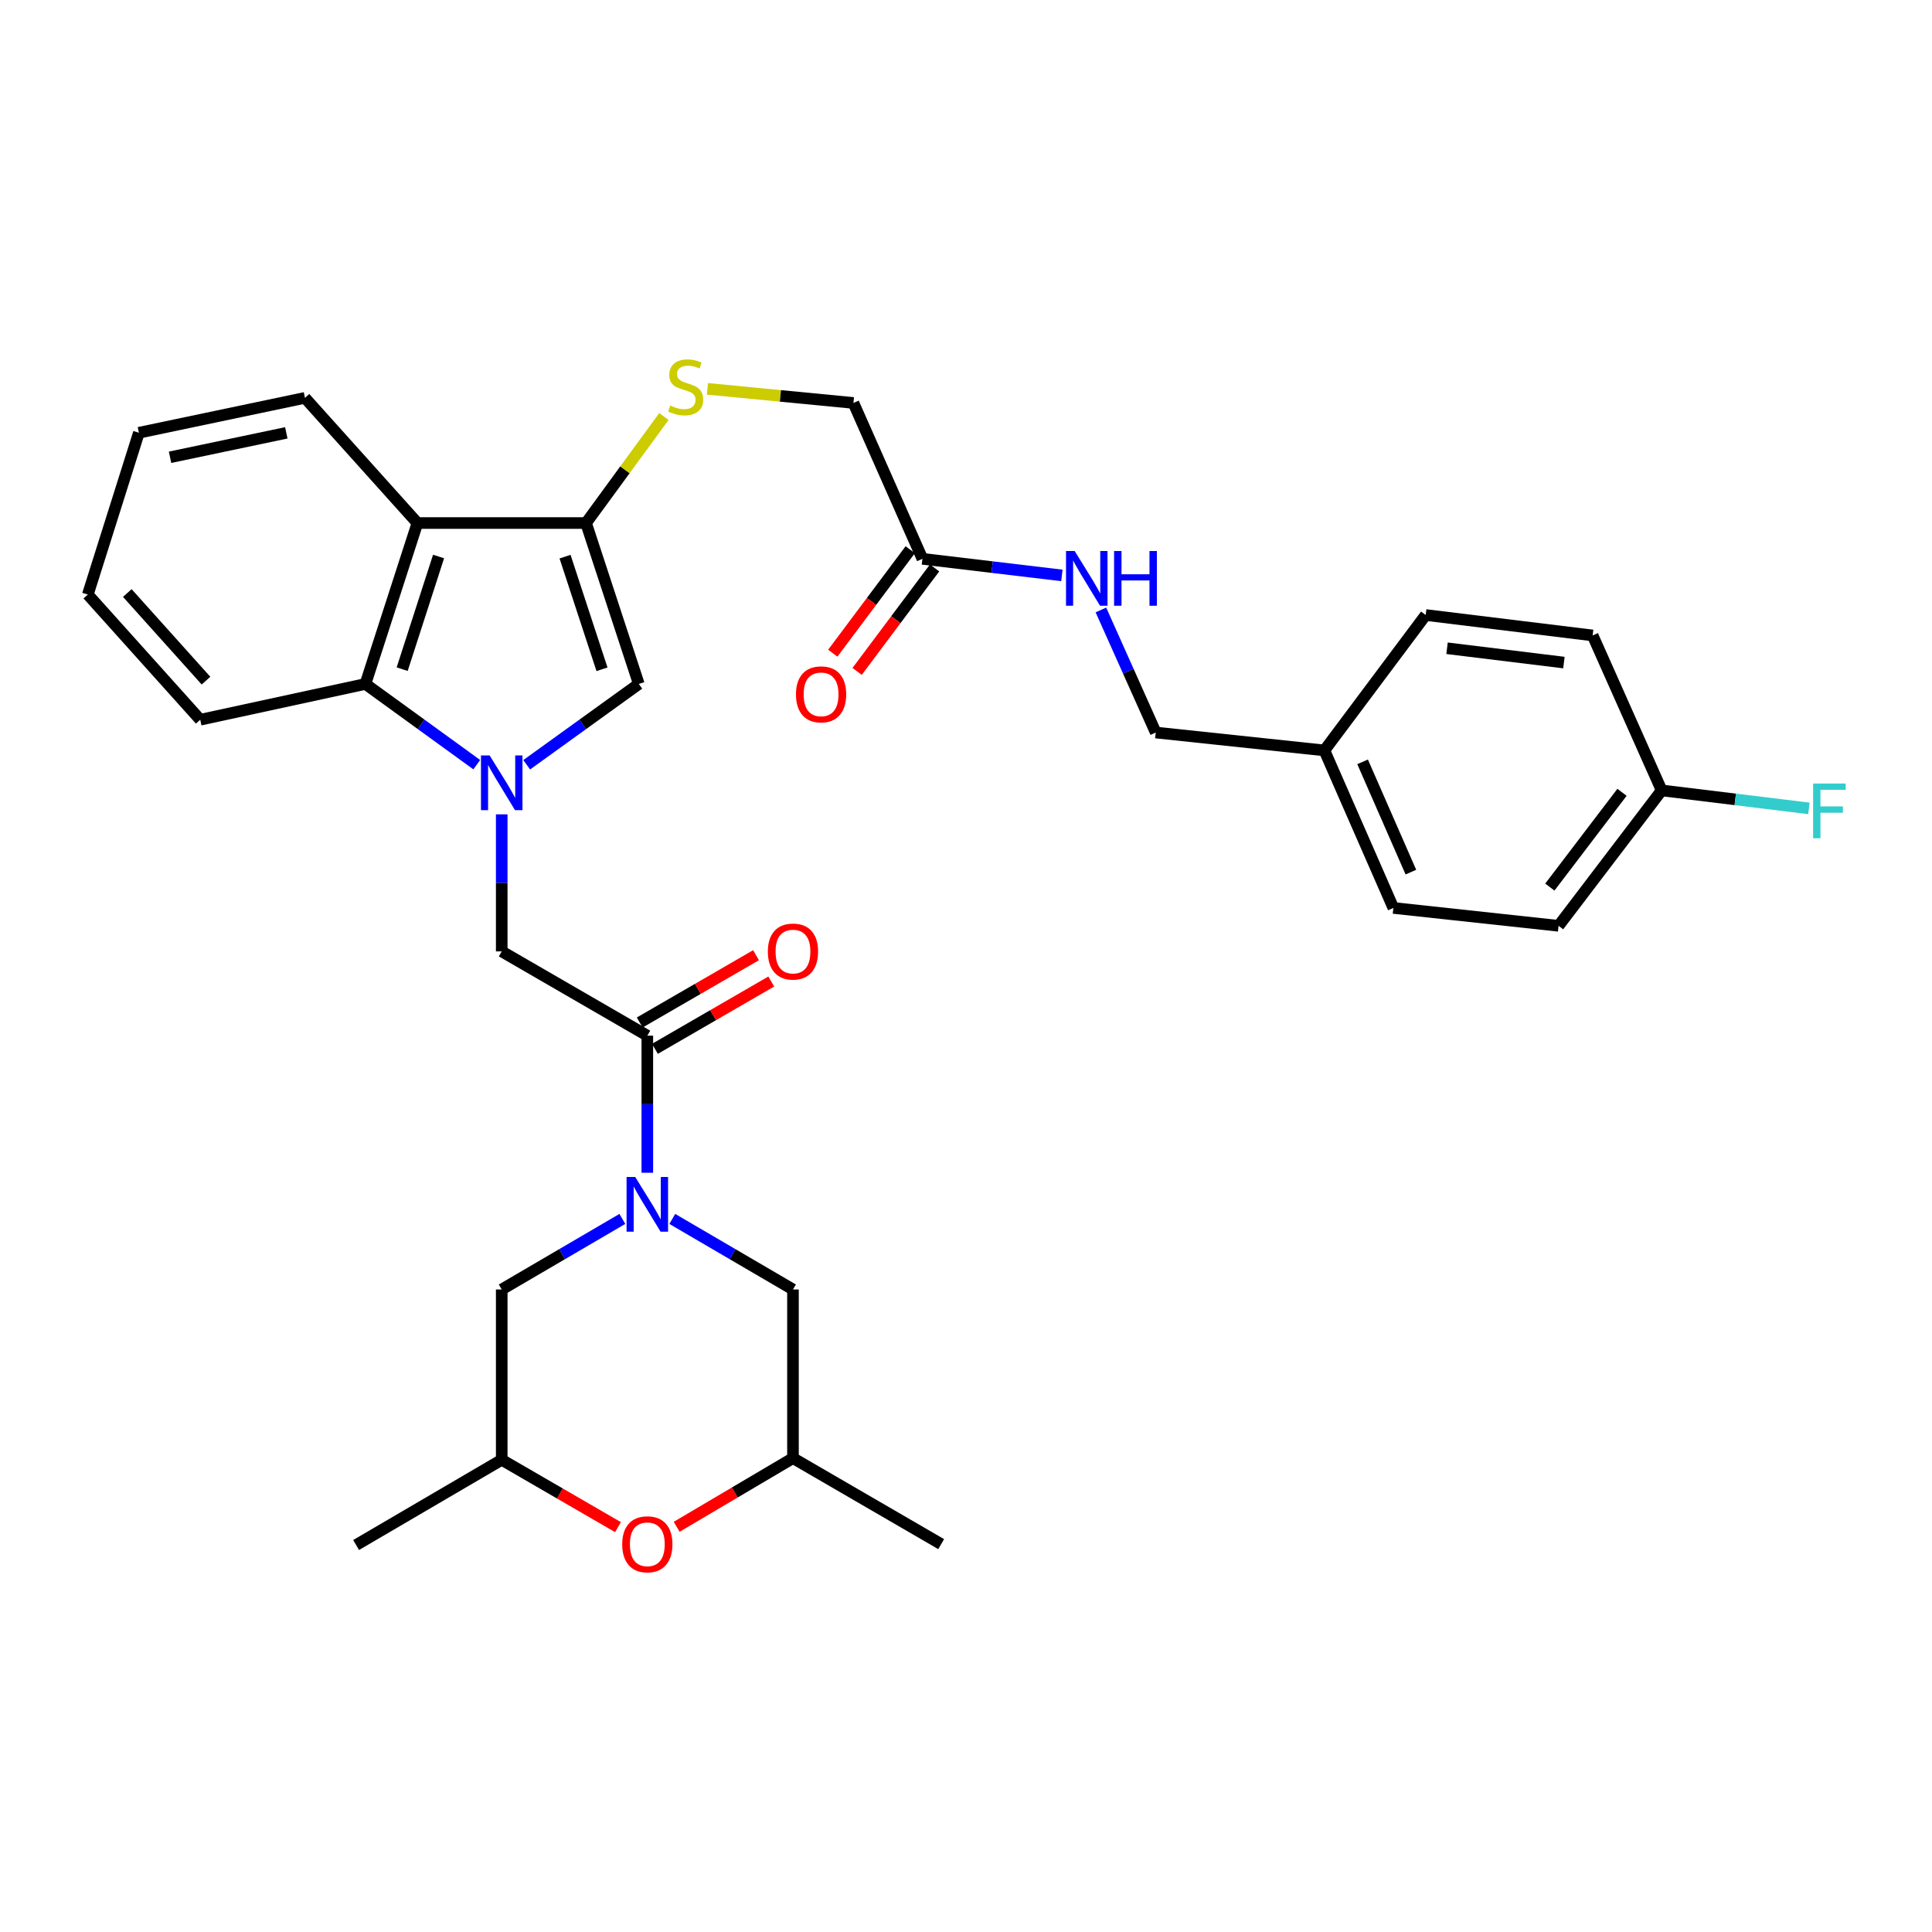 <?xml version='1.0' encoding='iso-8859-1'?>
<svg version='1.1' baseProfile='full'
              xmlns='http://www.w3.org/2000/svg'
                      xmlns:rdkit='http://www.rdkit.org/xml'
                      xmlns:xlink='http://www.w3.org/1999/xlink'
                  xml:space='preserve'
width='1000px' height='1000px' viewBox='0 0 1000 1000'>
<!-- END OF HEADER -->
<rect style='opacity:1.0;fill:#FFFFFF;stroke:none' width='1000' height='1000' x='0' y='0'> </rect>
<path class='bond-2' d='M 272.617,395.843 L 301.631,374.929' style='fill:none;fill-rule:evenodd;stroke:#0000FF;stroke-width:6px;stroke-linecap:butt;stroke-linejoin:miter;stroke-opacity:1' />
<path class='bond-2' d='M 301.631,374.929 L 330.645,354.014' style='fill:none;fill-rule:evenodd;stroke:#000000;stroke-width:6px;stroke-linecap:butt;stroke-linejoin:miter;stroke-opacity:1' />
<path class='bond-5' d='M 246.772,395.795 L 217.96,374.905' style='fill:none;fill-rule:evenodd;stroke:#0000FF;stroke-width:6px;stroke-linecap:butt;stroke-linejoin:miter;stroke-opacity:1' />
<path class='bond-5' d='M 217.96,374.905 L 189.147,354.014' style='fill:none;fill-rule:evenodd;stroke:#000000;stroke-width:6px;stroke-linecap:butt;stroke-linejoin:miter;stroke-opacity:1' />
<path class='bond-6' d='M 259.691,421.504 L 259.691,456.973' style='fill:none;fill-rule:evenodd;stroke:#0000FF;stroke-width:6px;stroke-linecap:butt;stroke-linejoin:miter;stroke-opacity:1' />
<path class='bond-6' d='M 259.691,456.973 L 259.691,492.442' style='fill:none;fill-rule:evenodd;stroke:#000000;stroke-width:6px;stroke-linecap:butt;stroke-linejoin:miter;stroke-opacity:1' />
<path class='bond-0' d='M 335.052,607.016 L 335.052,571.539' style='fill:none;fill-rule:evenodd;stroke:#0000FF;stroke-width:6px;stroke-linecap:butt;stroke-linejoin:miter;stroke-opacity:1' />
<path class='bond-0' d='M 335.052,571.539 L 335.052,536.061' style='fill:none;fill-rule:evenodd;stroke:#000000;stroke-width:6px;stroke-linecap:butt;stroke-linejoin:miter;stroke-opacity:1' />
<path class='bond-9' d='M 347.975,630.914 L 379.208,649.173' style='fill:none;fill-rule:evenodd;stroke:#0000FF;stroke-width:6px;stroke-linecap:butt;stroke-linejoin:miter;stroke-opacity:1' />
<path class='bond-9' d='M 379.208,649.173 L 410.44,667.432' style='fill:none;fill-rule:evenodd;stroke:#000000;stroke-width:6px;stroke-linecap:butt;stroke-linejoin:miter;stroke-opacity:1' />
<path class='bond-10' d='M 322.13,630.916 L 290.91,649.174' style='fill:none;fill-rule:evenodd;stroke:#0000FF;stroke-width:6px;stroke-linecap:butt;stroke-linejoin:miter;stroke-opacity:1' />
<path class='bond-10' d='M 290.91,649.174 L 259.691,667.432' style='fill:none;fill-rule:evenodd;stroke:#000000;stroke-width:6px;stroke-linecap:butt;stroke-linejoin:miter;stroke-opacity:1' />
<path class='bond-1' d='M 303.327,270.721 L 330.645,354.014' style='fill:none;fill-rule:evenodd;stroke:#000000;stroke-width:6px;stroke-linecap:butt;stroke-linejoin:miter;stroke-opacity:1' />
<path class='bond-1' d='M 292.468,288.12 L 311.591,346.425' style='fill:none;fill-rule:evenodd;stroke:#000000;stroke-width:6px;stroke-linecap:butt;stroke-linejoin:miter;stroke-opacity:1' />
<path class='bond-7' d='M 303.327,270.721 L 323.482,243.153' style='fill:none;fill-rule:evenodd;stroke:#000000;stroke-width:6px;stroke-linecap:butt;stroke-linejoin:miter;stroke-opacity:1' />
<path class='bond-7' d='M 323.482,243.153 L 343.638,215.585' style='fill:none;fill-rule:evenodd;stroke:#CCCC00;stroke-width:6px;stroke-linecap:butt;stroke-linejoin:miter;stroke-opacity:1' />
<path class='bond-32' d='M 303.327,270.721 L 216.055,270.721' style='fill:none;fill-rule:evenodd;stroke:#000000;stroke-width:6px;stroke-linecap:butt;stroke-linejoin:miter;stroke-opacity:1' />
<path class='bond-3' d='M 216.055,270.721 L 189.147,354.014' style='fill:none;fill-rule:evenodd;stroke:#000000;stroke-width:6px;stroke-linecap:butt;stroke-linejoin:miter;stroke-opacity:1' />
<path class='bond-3' d='M 226.997,288.053 L 208.162,346.359' style='fill:none;fill-rule:evenodd;stroke:#000000;stroke-width:6px;stroke-linecap:butt;stroke-linejoin:miter;stroke-opacity:1' />
<path class='bond-22' d='M 216.055,270.721 L 157.85,205.931' style='fill:none;fill-rule:evenodd;stroke:#000000;stroke-width:6px;stroke-linecap:butt;stroke-linejoin:miter;stroke-opacity:1' />
<path class='bond-4' d='M 335.052,536.061 L 259.691,492.442' style='fill:none;fill-rule:evenodd;stroke:#000000;stroke-width:6px;stroke-linecap:butt;stroke-linejoin:miter;stroke-opacity:1' />
<path class='bond-12' d='M 338.994,542.873 L 369.099,525.454' style='fill:none;fill-rule:evenodd;stroke:#000000;stroke-width:6px;stroke-linecap:butt;stroke-linejoin:miter;stroke-opacity:1' />
<path class='bond-12' d='M 369.099,525.454 L 399.204,508.036' style='fill:none;fill-rule:evenodd;stroke:#FF0000;stroke-width:6px;stroke-linecap:butt;stroke-linejoin:miter;stroke-opacity:1' />
<path class='bond-12' d='M 331.111,529.249 L 361.216,511.83' style='fill:none;fill-rule:evenodd;stroke:#000000;stroke-width:6px;stroke-linecap:butt;stroke-linejoin:miter;stroke-opacity:1' />
<path class='bond-12' d='M 361.216,511.83 L 391.321,494.412' style='fill:none;fill-rule:evenodd;stroke:#FF0000;stroke-width:6px;stroke-linecap:butt;stroke-linejoin:miter;stroke-opacity:1' />
<path class='bond-27' d='M 189.147,354.014 L 103.642,372.535' style='fill:none;fill-rule:evenodd;stroke:#000000;stroke-width:6px;stroke-linecap:butt;stroke-linejoin:miter;stroke-opacity:1' />
<path class='bond-17' d='M 366.164,201.265 L 403.95,204.914' style='fill:none;fill-rule:evenodd;stroke:#CCCC00;stroke-width:6px;stroke-linecap:butt;stroke-linejoin:miter;stroke-opacity:1' />
<path class='bond-17' d='M 403.95,204.914 L 441.737,208.564' style='fill:none;fill-rule:evenodd;stroke:#000000;stroke-width:6px;stroke-linecap:butt;stroke-linejoin:miter;stroke-opacity:1' />
<path class='bond-8' d='M 319.875,790.449 L 289.783,773.018' style='fill:none;fill-rule:evenodd;stroke:#FF0000;stroke-width:6px;stroke-linecap:butt;stroke-linejoin:miter;stroke-opacity:1' />
<path class='bond-8' d='M 289.783,773.018 L 259.691,755.587' style='fill:none;fill-rule:evenodd;stroke:#000000;stroke-width:6px;stroke-linecap:butt;stroke-linejoin:miter;stroke-opacity:1' />
<path class='bond-34' d='M 350.241,790.271 L 380.341,772.496' style='fill:none;fill-rule:evenodd;stroke:#FF0000;stroke-width:6px;stroke-linecap:butt;stroke-linejoin:miter;stroke-opacity:1' />
<path class='bond-34' d='M 380.341,772.496 L 410.44,754.722' style='fill:none;fill-rule:evenodd;stroke:#000000;stroke-width:6px;stroke-linecap:butt;stroke-linejoin:miter;stroke-opacity:1' />
<path class='bond-15' d='M 410.44,667.432 L 410.44,754.722' style='fill:none;fill-rule:evenodd;stroke:#000000;stroke-width:6px;stroke-linecap:butt;stroke-linejoin:miter;stroke-opacity:1' />
<path class='bond-14' d='M 259.691,667.432 L 259.691,755.587' style='fill:none;fill-rule:evenodd;stroke:#000000;stroke-width:6px;stroke-linecap:butt;stroke-linejoin:miter;stroke-opacity:1' />
<path class='bond-11' d='M 477.442,289.242 L 441.737,208.564' style='fill:none;fill-rule:evenodd;stroke:#000000;stroke-width:6px;stroke-linecap:butt;stroke-linejoin:miter;stroke-opacity:1' />
<path class='bond-13' d='M 477.442,289.242 L 513.535,293.539' style='fill:none;fill-rule:evenodd;stroke:#000000;stroke-width:6px;stroke-linecap:butt;stroke-linejoin:miter;stroke-opacity:1' />
<path class='bond-13' d='M 513.535,293.539 L 549.628,297.835' style='fill:none;fill-rule:evenodd;stroke:#0000FF;stroke-width:6px;stroke-linecap:butt;stroke-linejoin:miter;stroke-opacity:1' />
<path class='bond-16' d='M 471.141,284.526 L 451.094,311.307' style='fill:none;fill-rule:evenodd;stroke:#000000;stroke-width:6px;stroke-linecap:butt;stroke-linejoin:miter;stroke-opacity:1' />
<path class='bond-16' d='M 451.094,311.307 L 431.048,338.089' style='fill:none;fill-rule:evenodd;stroke:#FF0000;stroke-width:6px;stroke-linecap:butt;stroke-linejoin:miter;stroke-opacity:1' />
<path class='bond-16' d='M 483.742,293.958 L 463.696,320.74' style='fill:none;fill-rule:evenodd;stroke:#000000;stroke-width:6px;stroke-linecap:butt;stroke-linejoin:miter;stroke-opacity:1' />
<path class='bond-16' d='M 463.696,320.74 L 443.649,347.521' style='fill:none;fill-rule:evenodd;stroke:#FF0000;stroke-width:6px;stroke-linecap:butt;stroke-linejoin:miter;stroke-opacity:1' />
<path class='bond-18' d='M 569.825,315.714 L 584.02,347.434' style='fill:none;fill-rule:evenodd;stroke:#0000FF;stroke-width:6px;stroke-linecap:butt;stroke-linejoin:miter;stroke-opacity:1' />
<path class='bond-18' d='M 584.02,347.434 L 598.215,379.155' style='fill:none;fill-rule:evenodd;stroke:#000000;stroke-width:6px;stroke-linecap:butt;stroke-linejoin:miter;stroke-opacity:1' />
<path class='bond-29' d='M 259.691,755.587 L 184.32,799.695' style='fill:none;fill-rule:evenodd;stroke:#000000;stroke-width:6px;stroke-linecap:butt;stroke-linejoin:miter;stroke-opacity:1' />
<path class='bond-28' d='M 410.44,754.722 L 487.148,799.241' style='fill:none;fill-rule:evenodd;stroke:#000000;stroke-width:6px;stroke-linecap:butt;stroke-linejoin:miter;stroke-opacity:1' />
<path class='bond-20' d='M 598.215,379.155 L 685.504,388.416' style='fill:none;fill-rule:evenodd;stroke:#000000;stroke-width:6px;stroke-linecap:butt;stroke-linejoin:miter;stroke-opacity:1' />
<path class='bond-19' d='M 860.074,409.114 L 806.714,479.203' style='fill:none;fill-rule:evenodd;stroke:#000000;stroke-width:6px;stroke-linecap:butt;stroke-linejoin:miter;stroke-opacity:1' />
<path class='bond-19' d='M 839.546,410.093 L 802.194,459.155' style='fill:none;fill-rule:evenodd;stroke:#000000;stroke-width:6px;stroke-linecap:butt;stroke-linejoin:miter;stroke-opacity:1' />
<path class='bond-21' d='M 860.074,409.114 L 898.18,413.766' style='fill:none;fill-rule:evenodd;stroke:#000000;stroke-width:6px;stroke-linecap:butt;stroke-linejoin:miter;stroke-opacity:1' />
<path class='bond-21' d='M 898.18,413.766 L 936.285,418.418' style='fill:none;fill-rule:evenodd;stroke:#33CCCC;stroke-width:6px;stroke-linecap:butt;stroke-linejoin:miter;stroke-opacity:1' />
<path class='bond-35' d='M 860.074,409.114 L 824.352,328.908' style='fill:none;fill-rule:evenodd;stroke:#000000;stroke-width:6px;stroke-linecap:butt;stroke-linejoin:miter;stroke-opacity:1' />
<path class='bond-25' d='M 685.504,388.416 L 737.937,318.327' style='fill:none;fill-rule:evenodd;stroke:#000000;stroke-width:6px;stroke-linecap:butt;stroke-linejoin:miter;stroke-opacity:1' />
<path class='bond-26' d='M 685.504,388.416 L 721.209,469.951' style='fill:none;fill-rule:evenodd;stroke:#000000;stroke-width:6px;stroke-linecap:butt;stroke-linejoin:miter;stroke-opacity:1' />
<path class='bond-26' d='M 705.278,394.332 L 730.272,451.407' style='fill:none;fill-rule:evenodd;stroke:#000000;stroke-width:6px;stroke-linecap:butt;stroke-linejoin:miter;stroke-opacity:1' />
<path class='bond-33' d='M 157.85,205.931 L 71.89,223.989' style='fill:none;fill-rule:evenodd;stroke:#000000;stroke-width:6px;stroke-linecap:butt;stroke-linejoin:miter;stroke-opacity:1' />
<path class='bond-33' d='M 148.192,224.044 L 88.02,236.685' style='fill:none;fill-rule:evenodd;stroke:#000000;stroke-width:6px;stroke-linecap:butt;stroke-linejoin:miter;stroke-opacity:1' />
<path class='bond-23' d='M 824.352,328.908 L 737.937,318.327' style='fill:none;fill-rule:evenodd;stroke:#000000;stroke-width:6px;stroke-linecap:butt;stroke-linejoin:miter;stroke-opacity:1' />
<path class='bond-23' d='M 809.477,342.945 L 748.986,335.538' style='fill:none;fill-rule:evenodd;stroke:#000000;stroke-width:6px;stroke-linecap:butt;stroke-linejoin:miter;stroke-opacity:1' />
<path class='bond-24' d='M 806.714,479.203 L 721.209,469.951' style='fill:none;fill-rule:evenodd;stroke:#000000;stroke-width:6px;stroke-linecap:butt;stroke-linejoin:miter;stroke-opacity:1' />
<path class='bond-31' d='M 103.642,372.535 L 45.455,307.746' style='fill:none;fill-rule:evenodd;stroke:#000000;stroke-width:6px;stroke-linecap:butt;stroke-linejoin:miter;stroke-opacity:1' />
<path class='bond-31' d='M 106.624,352.299 L 65.894,306.947' style='fill:none;fill-rule:evenodd;stroke:#000000;stroke-width:6px;stroke-linecap:butt;stroke-linejoin:miter;stroke-opacity:1' />
<path class='bond-30' d='M 71.89,223.989 L 45.455,307.746' style='fill:none;fill-rule:evenodd;stroke:#000000;stroke-width:6px;stroke-linecap:butt;stroke-linejoin:miter;stroke-opacity:1' />
<path  class='atom-0' d='M 253.431 391.002
L 262.711 406.002
Q 263.631 407.482, 265.111 410.162
Q 266.591 412.842, 266.671 413.002
L 266.671 391.002
L 270.431 391.002
L 270.431 419.322
L 266.551 419.322
L 256.591 402.922
Q 255.431 401.002, 254.191 398.802
Q 252.991 396.602, 252.631 395.922
L 252.631 419.322
L 248.951 419.322
L 248.951 391.002
L 253.431 391.002
' fill='#0000FF'/>
<path  class='atom-1' d='M 328.792 609.199
L 338.072 624.199
Q 338.992 625.679, 340.472 628.359
Q 341.952 631.039, 342.032 631.199
L 342.032 609.199
L 345.792 609.199
L 345.792 637.519
L 341.912 637.519
L 331.952 621.119
Q 330.792 619.199, 329.552 616.999
Q 328.352 614.799, 327.992 614.119
L 327.992 637.519
L 324.312 637.519
L 324.312 609.199
L 328.792 609.199
' fill='#0000FF'/>
<path  class='atom-8' d='M 346.903 209.897
Q 347.223 210.017, 348.543 210.577
Q 349.863 211.137, 351.303 211.497
Q 352.783 211.817, 354.223 211.817
Q 356.903 211.817, 358.463 210.537
Q 360.023 209.217, 360.023 206.937
Q 360.023 205.377, 359.223 204.417
Q 358.463 203.457, 357.263 202.937
Q 356.063 202.417, 354.063 201.817
Q 351.543 201.057, 350.023 200.337
Q 348.543 199.617, 347.463 198.097
Q 346.423 196.577, 346.423 194.017
Q 346.423 190.457, 348.823 188.257
Q 351.263 186.057, 356.063 186.057
Q 359.343 186.057, 363.063 187.617
L 362.143 190.697
Q 358.743 189.297, 356.183 189.297
Q 353.423 189.297, 351.903 190.457
Q 350.383 191.577, 350.423 193.537
Q 350.423 195.057, 351.183 195.977
Q 351.983 196.897, 353.103 197.417
Q 354.263 197.937, 356.183 198.537
Q 358.743 199.337, 360.263 200.137
Q 361.783 200.937, 362.863 202.577
Q 363.983 204.177, 363.983 206.937
Q 363.983 210.857, 361.343 212.977
Q 358.743 215.057, 354.383 215.057
Q 351.863 215.057, 349.943 214.497
Q 348.063 213.977, 345.823 213.057
L 346.903 209.897
' fill='#CCCC00'/>
<path  class='atom-9' d='M 322.052 799.321
Q 322.052 792.521, 325.412 788.721
Q 328.772 784.921, 335.052 784.921
Q 341.332 784.921, 344.692 788.721
Q 348.052 792.521, 348.052 799.321
Q 348.052 806.201, 344.652 810.121
Q 341.252 814.001, 335.052 814.001
Q 328.812 814.001, 325.412 810.121
Q 322.052 806.241, 322.052 799.321
M 335.052 810.801
Q 339.372 810.801, 341.692 807.921
Q 344.052 805.001, 344.052 799.321
Q 344.052 793.761, 341.692 790.961
Q 339.372 788.121, 335.052 788.121
Q 330.732 788.121, 328.372 790.921
Q 326.052 793.721, 326.052 799.321
Q 326.052 805.041, 328.372 807.921
Q 330.732 810.801, 335.052 810.801
' fill='#FF0000'/>
<path  class='atom-13' d='M 397.44 492.522
Q 397.44 485.722, 400.8 481.922
Q 404.16 478.122, 410.44 478.122
Q 416.72 478.122, 420.08 481.922
Q 423.44 485.722, 423.44 492.522
Q 423.44 499.402, 420.04 503.322
Q 416.64 507.202, 410.44 507.202
Q 404.2 507.202, 400.8 503.322
Q 397.44 499.442, 397.44 492.522
M 410.44 504.002
Q 414.76 504.002, 417.08 501.122
Q 419.44 498.202, 419.44 492.522
Q 419.44 486.962, 417.08 484.162
Q 414.76 481.322, 410.44 481.322
Q 406.12 481.322, 403.76 484.122
Q 401.44 486.922, 401.44 492.522
Q 401.44 498.242, 403.76 501.122
Q 406.12 504.002, 410.44 504.002
' fill='#FF0000'/>
<path  class='atom-14' d='M 556.25 285.208
L 565.53 300.208
Q 566.45 301.688, 567.93 304.368
Q 569.41 307.048, 569.49 307.208
L 569.49 285.208
L 573.25 285.208
L 573.25 313.528
L 569.37 313.528
L 559.41 297.128
Q 558.25 295.208, 557.01 293.008
Q 555.81 290.808, 555.45 290.128
L 555.45 313.528
L 551.77 313.528
L 551.77 285.208
L 556.25 285.208
' fill='#0000FF'/>
<path  class='atom-14' d='M 576.65 285.208
L 580.49 285.208
L 580.49 297.248
L 594.97 297.248
L 594.97 285.208
L 598.81 285.208
L 598.81 313.528
L 594.97 313.528
L 594.97 300.448
L 580.49 300.448
L 580.49 313.528
L 576.65 313.528
L 576.65 285.208
' fill='#0000FF'/>
<path  class='atom-17' d='M 411.991 359.393
Q 411.991 352.593, 415.351 348.793
Q 418.711 344.993, 424.991 344.993
Q 431.271 344.993, 434.631 348.793
Q 437.991 352.593, 437.991 359.393
Q 437.991 366.273, 434.591 370.193
Q 431.191 374.073, 424.991 374.073
Q 418.751 374.073, 415.351 370.193
Q 411.991 366.313, 411.991 359.393
M 424.991 370.873
Q 429.311 370.873, 431.631 367.993
Q 433.991 365.073, 433.991 359.393
Q 433.991 353.833, 431.631 351.033
Q 429.311 348.193, 424.991 348.193
Q 420.671 348.193, 418.311 350.993
Q 415.991 353.793, 415.991 359.393
Q 415.991 365.113, 418.311 367.993
Q 420.671 370.873, 424.991 370.873
' fill='#FF0000'/>
<path  class='atom-22' d='M 938.471 405.553
L 955.311 405.553
L 955.311 408.793
L 942.271 408.793
L 942.271 417.393
L 953.871 417.393
L 953.871 420.673
L 942.271 420.673
L 942.271 433.873
L 938.471 433.873
L 938.471 405.553
' fill='#33CCCC'/>
</svg>
